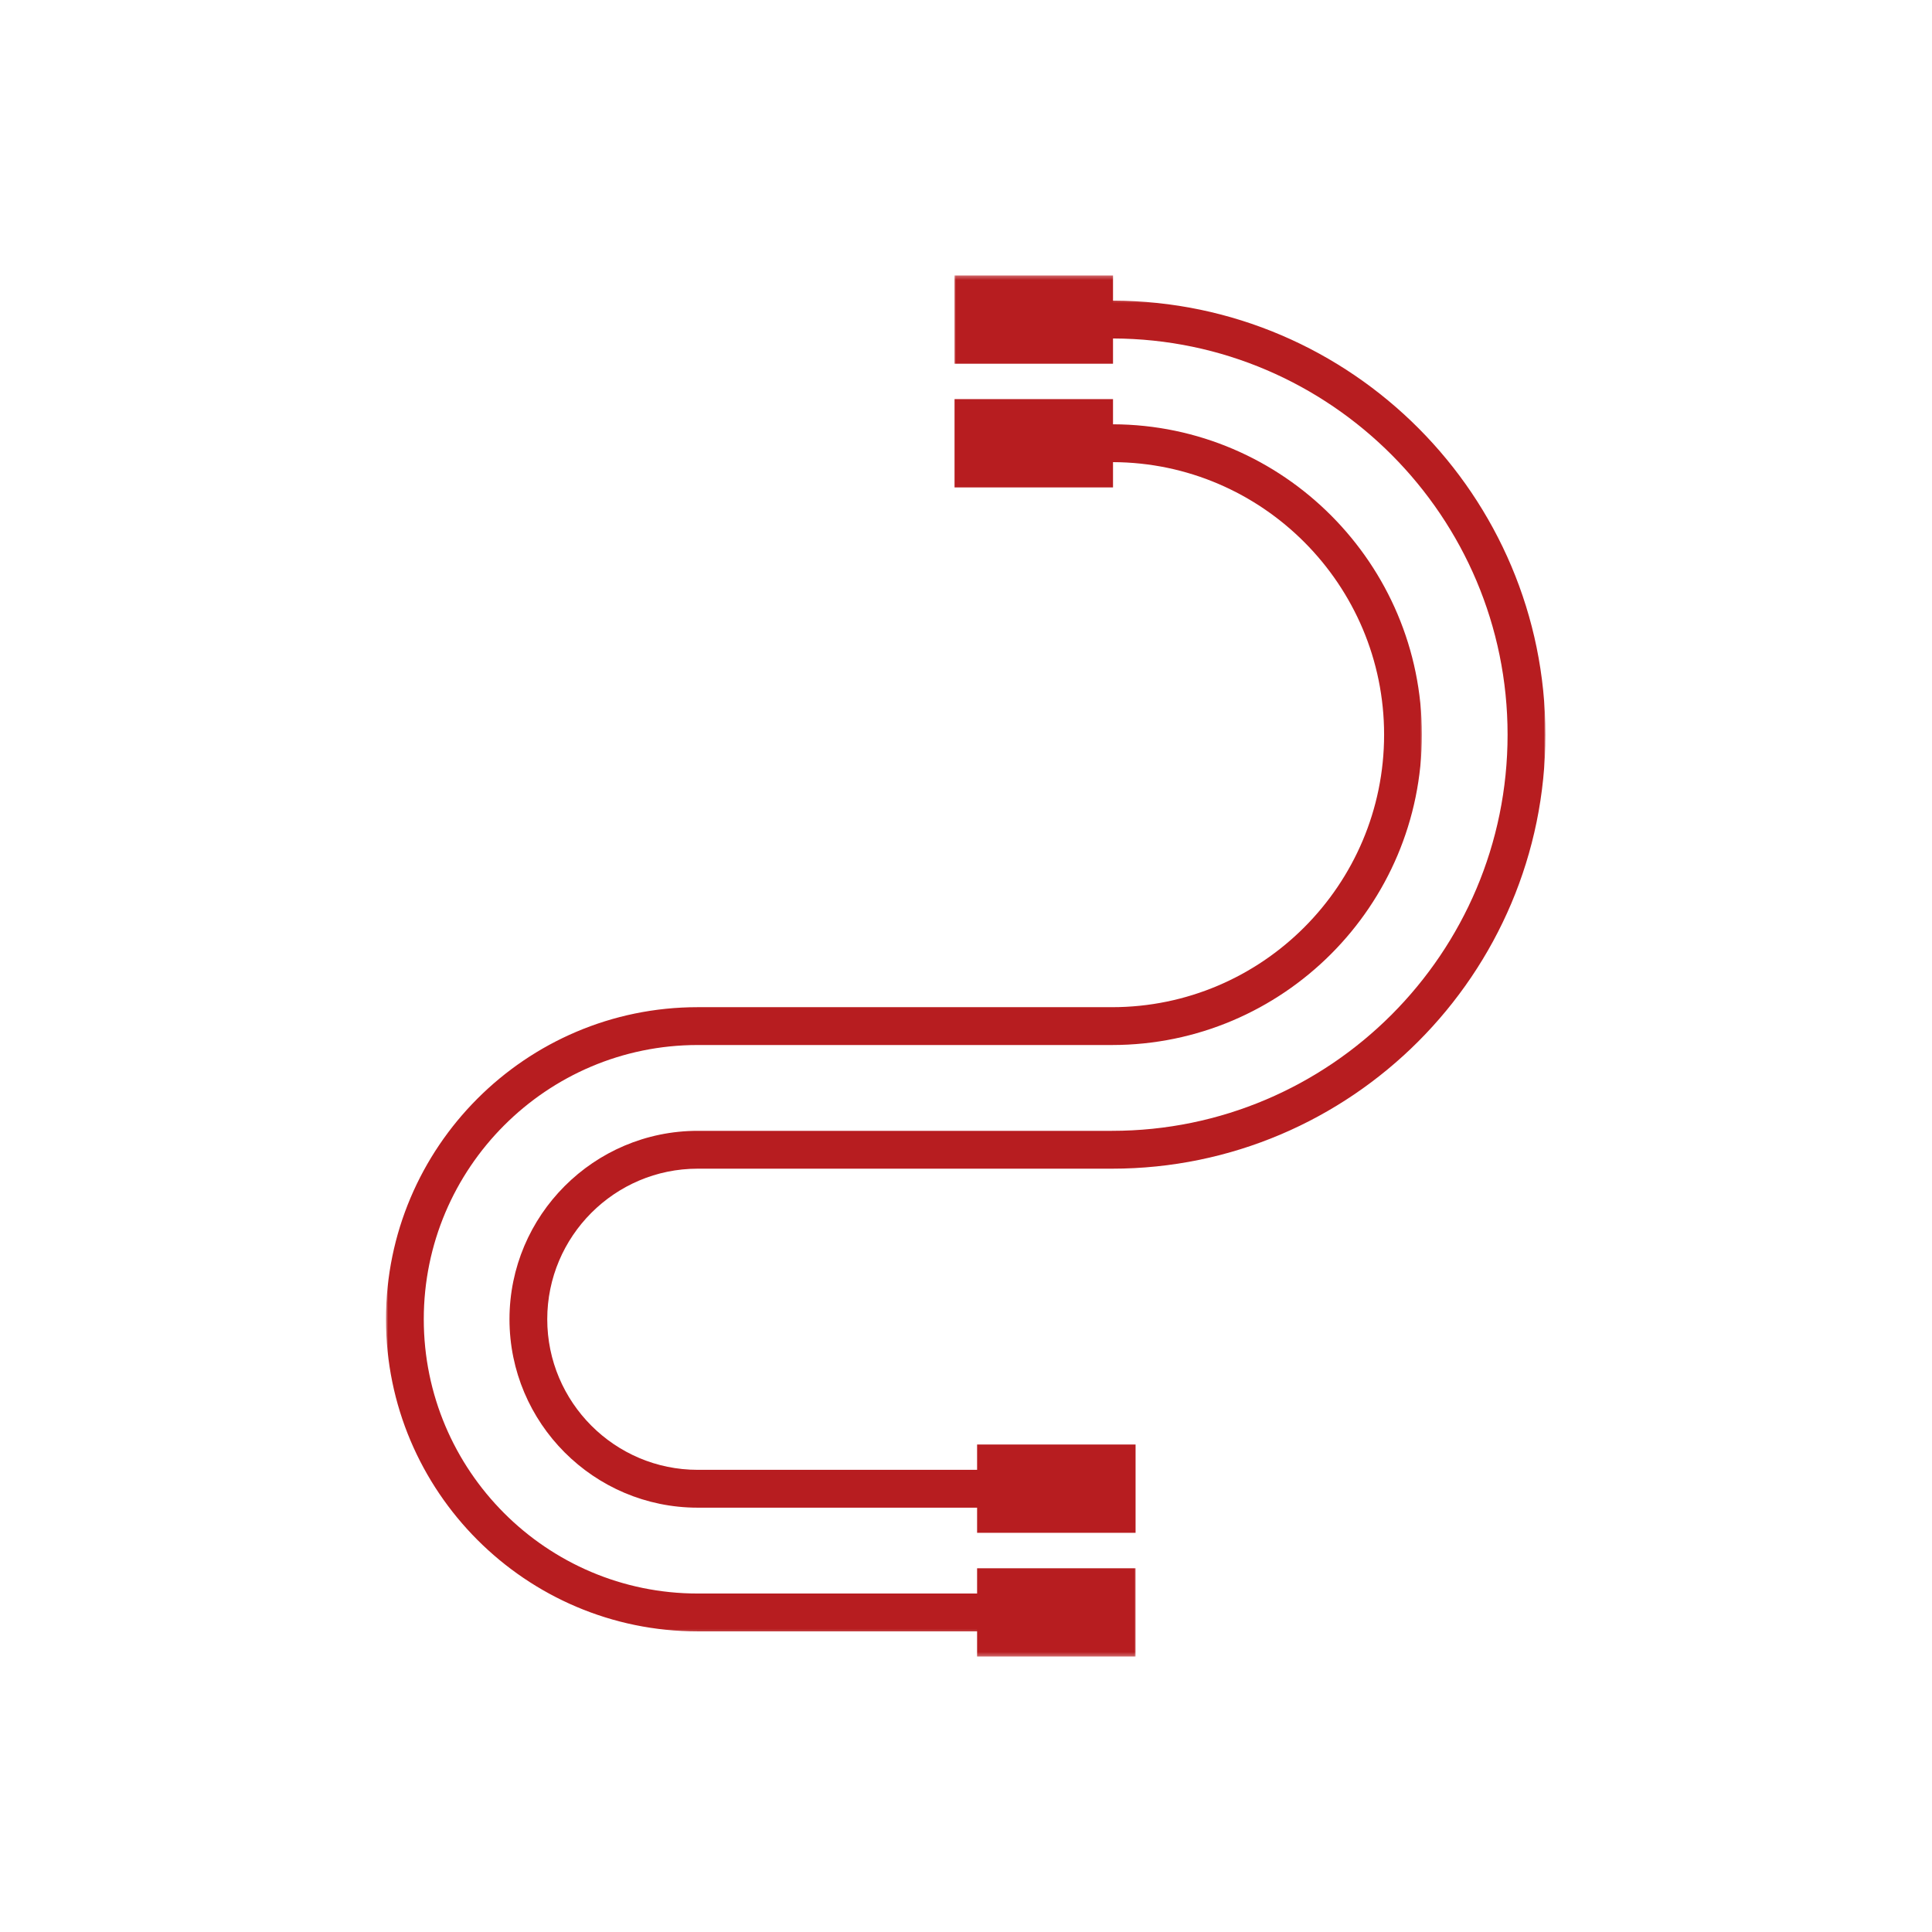 <?xml version="1.0" encoding="UTF-8"?>
<svg xmlns="http://www.w3.org/2000/svg" width="500" height="500" viewBox="0 0 500 500" fill="none">
  <mask id="mask0_88003_149" style="mask-type:luminance" maskUnits="userSpaceOnUse" x="129" y="77" width="271" height="315">
    <path d="M129.76 77.237H400V391.785H129.76V77.237Z" fill="white"></path>
  </mask>
  <g mask="url(#mask0_88003_149)">
    <path d="M252.863 390.184H180.556C153.701 390.184 131.855 368.309 131.855 341.417C131.855 314.535 153.701 292.66 180.556 292.66H287.779C344.243 292.66 390.161 246.668 390.161 190.129C390.161 133.758 344.373 87.765 288.086 87.597C285.396 87.588 283.208 85.391 283.218 82.683C283.227 79.983 285.405 77.805 288.105 77.805C288.114 77.805 288.114 77.805 288.123 77.805C349.782 77.991 399.953 128.377 399.953 190.129C399.953 252.057 349.633 302.453 287.788 302.453H180.556C159.1 302.453 141.628 319.934 141.628 341.417C141.628 362.901 159.091 380.391 180.556 380.391H252.863C255.563 380.391 257.75 382.588 257.75 385.288C257.75 387.996 255.563 390.184 252.863 390.184Z" fill="#B71D20"></path>
  </g>
  <mask id="mask1_88003_149" style="mask-type:luminance" maskUnits="userSpaceOnUse" x="99" y="108" width="270" height="315">
    <path d="M99.75 108.215H368.054V422.763H99.75V108.215Z" fill="white"></path>
  </mask>
  <g mask="url(#mask1_88003_149)">
    <path d="M252.909 422.195H180.546C136.071 422.195 99.89 385.957 99.89 341.417C99.89 296.895 136.071 260.658 180.546 260.658H287.769C326.613 260.658 358.205 229.019 358.205 190.129C358.205 151.35 326.706 119.72 287.993 119.599C285.293 119.59 283.106 117.393 283.115 114.685C283.124 111.985 285.312 109.807 288.002 109.807C288.011 109.807 288.011 109.807 288.02 109.807C332.114 109.937 367.988 145.97 367.988 190.129C367.988 234.418 332.002 270.45 287.778 270.45H180.556C141.47 270.45 109.673 302.285 109.673 341.417C109.673 380.559 141.47 412.402 180.556 412.402H252.863C255.562 412.402 257.778 414.599 257.778 417.299C257.778 419.998 255.618 422.195 252.909 422.195Z" fill="#B71D20"></path>
  </g>
  <path d="M247.036 103.291H288.048V126.143H247.036V103.291Z" fill="#B71D20"></path>
  <mask id="mask2_88003_149" style="mask-type:luminance" maskUnits="userSpaceOnUse" x="246" y="71" width="44" height="26">
    <path d="M246.524 71.28H289.417V96.301H246.524V71.28Z" fill="white"></path>
  </mask>
  <g mask="url(#mask2_88003_149)">
    <path d="M247.036 71.28H288.048V94.132H247.036V71.28Z" fill="#B71D20"></path>
  </g>
  <mask id="mask3_88003_149" style="mask-type:luminance" maskUnits="userSpaceOnUse" x="251" y="403" width="44" height="26">
    <path d="M251.29 403.699H294.183V428.72H251.29V403.699Z" fill="white"></path>
  </mask>
  <g mask="url(#mask3_88003_149)">
    <path d="M252.872 405.868H293.885V428.72H252.872V405.868Z" fill="#B71D20"></path>
  </g>
  <path d="M252.872 373.838H293.885V396.69H252.872V373.838Z" fill="#B71D20"></path>
</svg>
